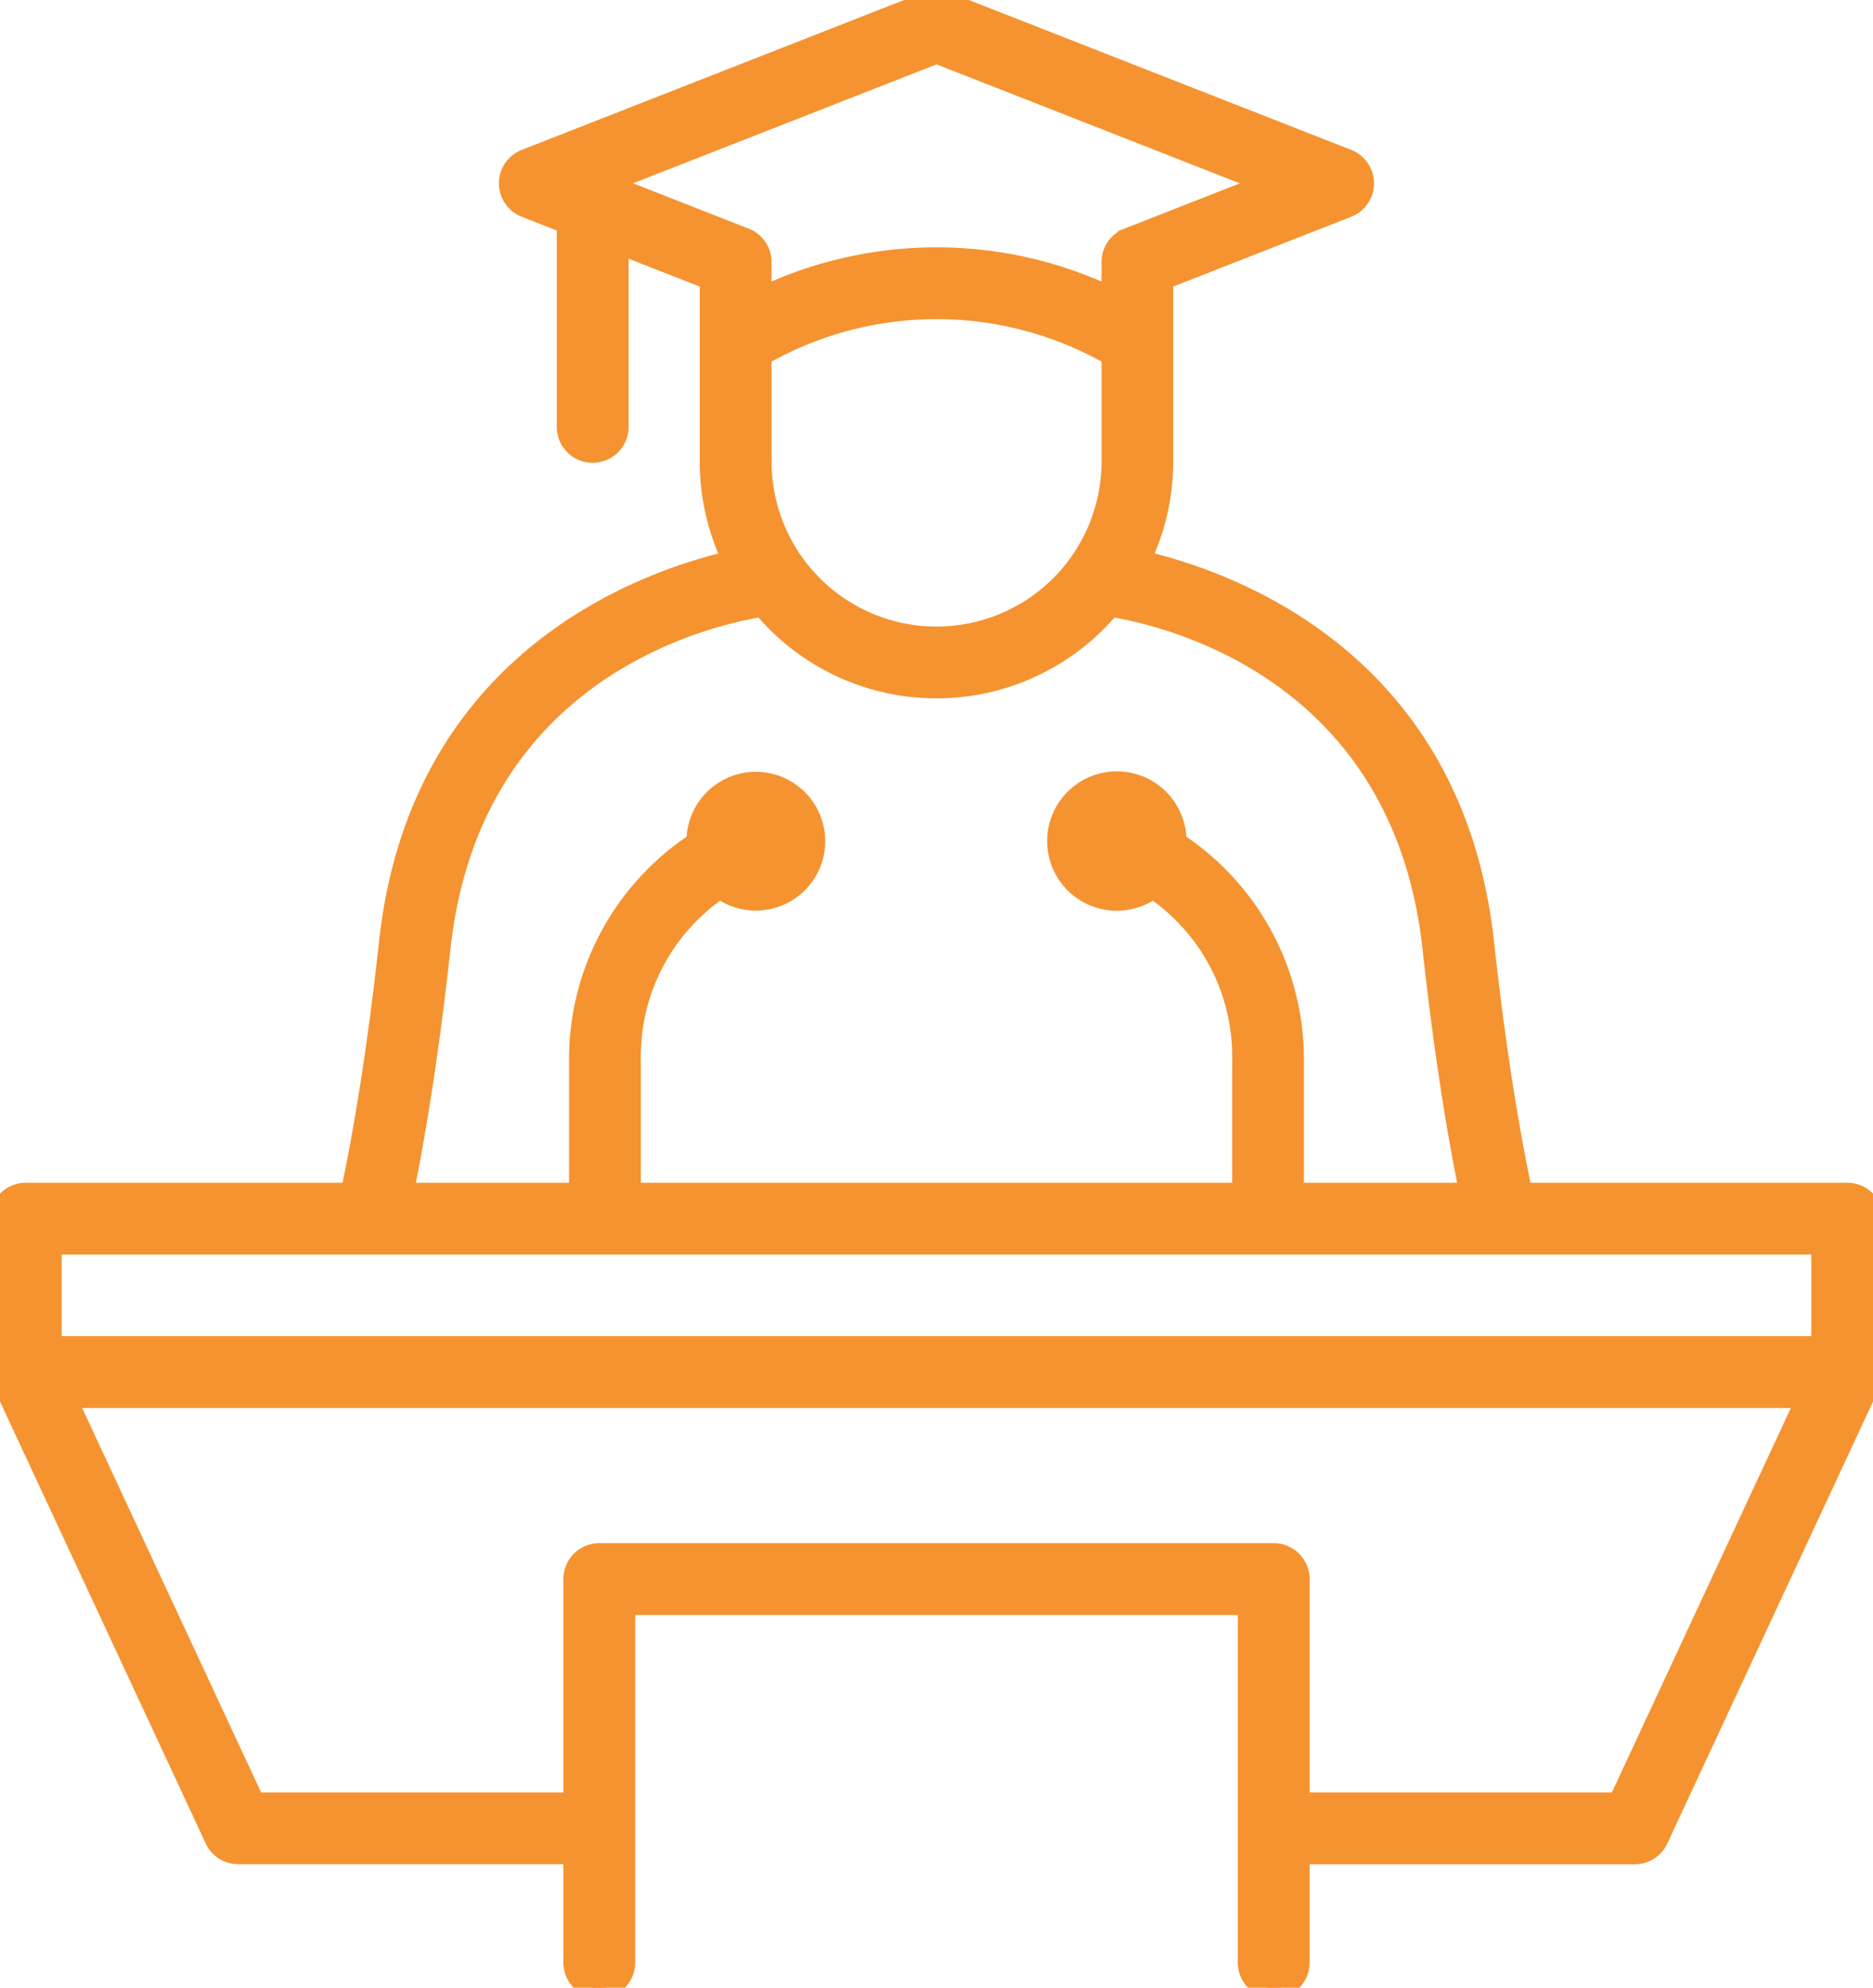 <svg id="Group_6815" data-name="Group 6815" xmlns="http://www.w3.org/2000/svg" xmlns:xlink="http://www.w3.org/1999/xlink" width="92.797" height="98.462" viewBox="0 0 92.797 98.462">
  <defs>
    <clipPath id="clip-path">
      <rect id="Rectangle_374" data-name="Rectangle 374" width="92.797" height="98.462" fill="#f59331" stroke="#f59331" stroke-width="1"/>
    </clipPath>
  </defs>
  <g id="Group_6814" data-name="Group 6814" clip-path="url(#clip-path)">
    <path id="Path_24958" data-name="Path 24958" d="M92.8,60.366a1.278,1.278,0,0,0-1.279-1.279h-16.1c-.745-3.522-1.384-7.684-1.9-12.407C71.994,32.743,61.012,28.8,56.5,27.757a11.159,11.159,0,0,0,1.125-4.9V13.855l9.138-3.583a1.279,1.279,0,0,0,0-2.381l-19.9-7.8a1.283,1.283,0,0,0-.933,0l-19.9,7.8a1.279,1.279,0,0,0,0,2.381l2.056.806V21.111a1.279,1.279,0,1,0,2.557,0v-9.03l4.525,1.774v9.007a11.163,11.163,0,0,0,1.125,4.9C31.784,28.8,20.8,32.742,19.278,46.681c-.516,4.723-1.155,8.885-1.9,12.407H1.279A1.279,1.279,0,0,0,0,60.366v7.6a1.267,1.267,0,0,0,.123.539l10.522,22.6a1.279,1.279,0,0,0,1.159.739H28.413v5.336a1.279,1.279,0,1,0,2.557,0V79.5H61.826V97.183a1.279,1.279,0,1,0,2.557,0V91.848H80.993a1.279,1.279,0,0,0,1.159-.739l10.522-22.6a1.267,1.267,0,0,0,.123-.54Zm-55.073-37.5V17.619a17.435,17.435,0,0,1,17.348,0v5.243a8.674,8.674,0,1,1-17.348,0M30.349,9.219a1.27,1.27,0,0,0-.2-.2L46.4,2.652l16.4,6.43-6.914,2.711a1.278,1.278,0,0,0-.812,1.191v1.738a20.08,20.08,0,0,0-17.348,0V12.983a1.278,1.278,0,0,0-.812-1.191ZM21.82,46.959c1.5-13.713,13.011-16.434,15.956-16.908a11.214,11.214,0,0,0,17.243,0c2.945.474,14.456,3.2,15.956,16.908.5,4.569,1.113,8.64,1.828,12.128H64.1V52.632A12.834,12.834,0,0,0,58.285,41.72c0-.016,0-.031,0-.047a2.952,2.952,0,1,0-1.163,2.337,10.02,10.02,0,0,1,4.424,8.518c0,.028,0,.056,0,.084v6.475H31.251V52.612c0-.024,0-.054,0-.079a10.022,10.022,0,0,1,4.423-8.523,2.937,2.937,0,1,0-1.163-2.337c0,.016,0,.031,0,.047a12.835,12.835,0,0,0-5.818,10.912v6.455h-8.7c.714-3.489,1.328-7.559,1.828-12.128M2.558,61.644H90.24v5.042H2.558ZM80.177,89.29H64.383V78.219A1.278,1.278,0,0,0,63.1,76.94H29.692a1.278,1.278,0,0,0-1.279,1.279V89.29H12.619L3.285,69.244H89.512Z" transform="translate(0 0)" fill="#f59331" stroke="#f59331" stroke-width="1"/>
  </g>
</svg>
